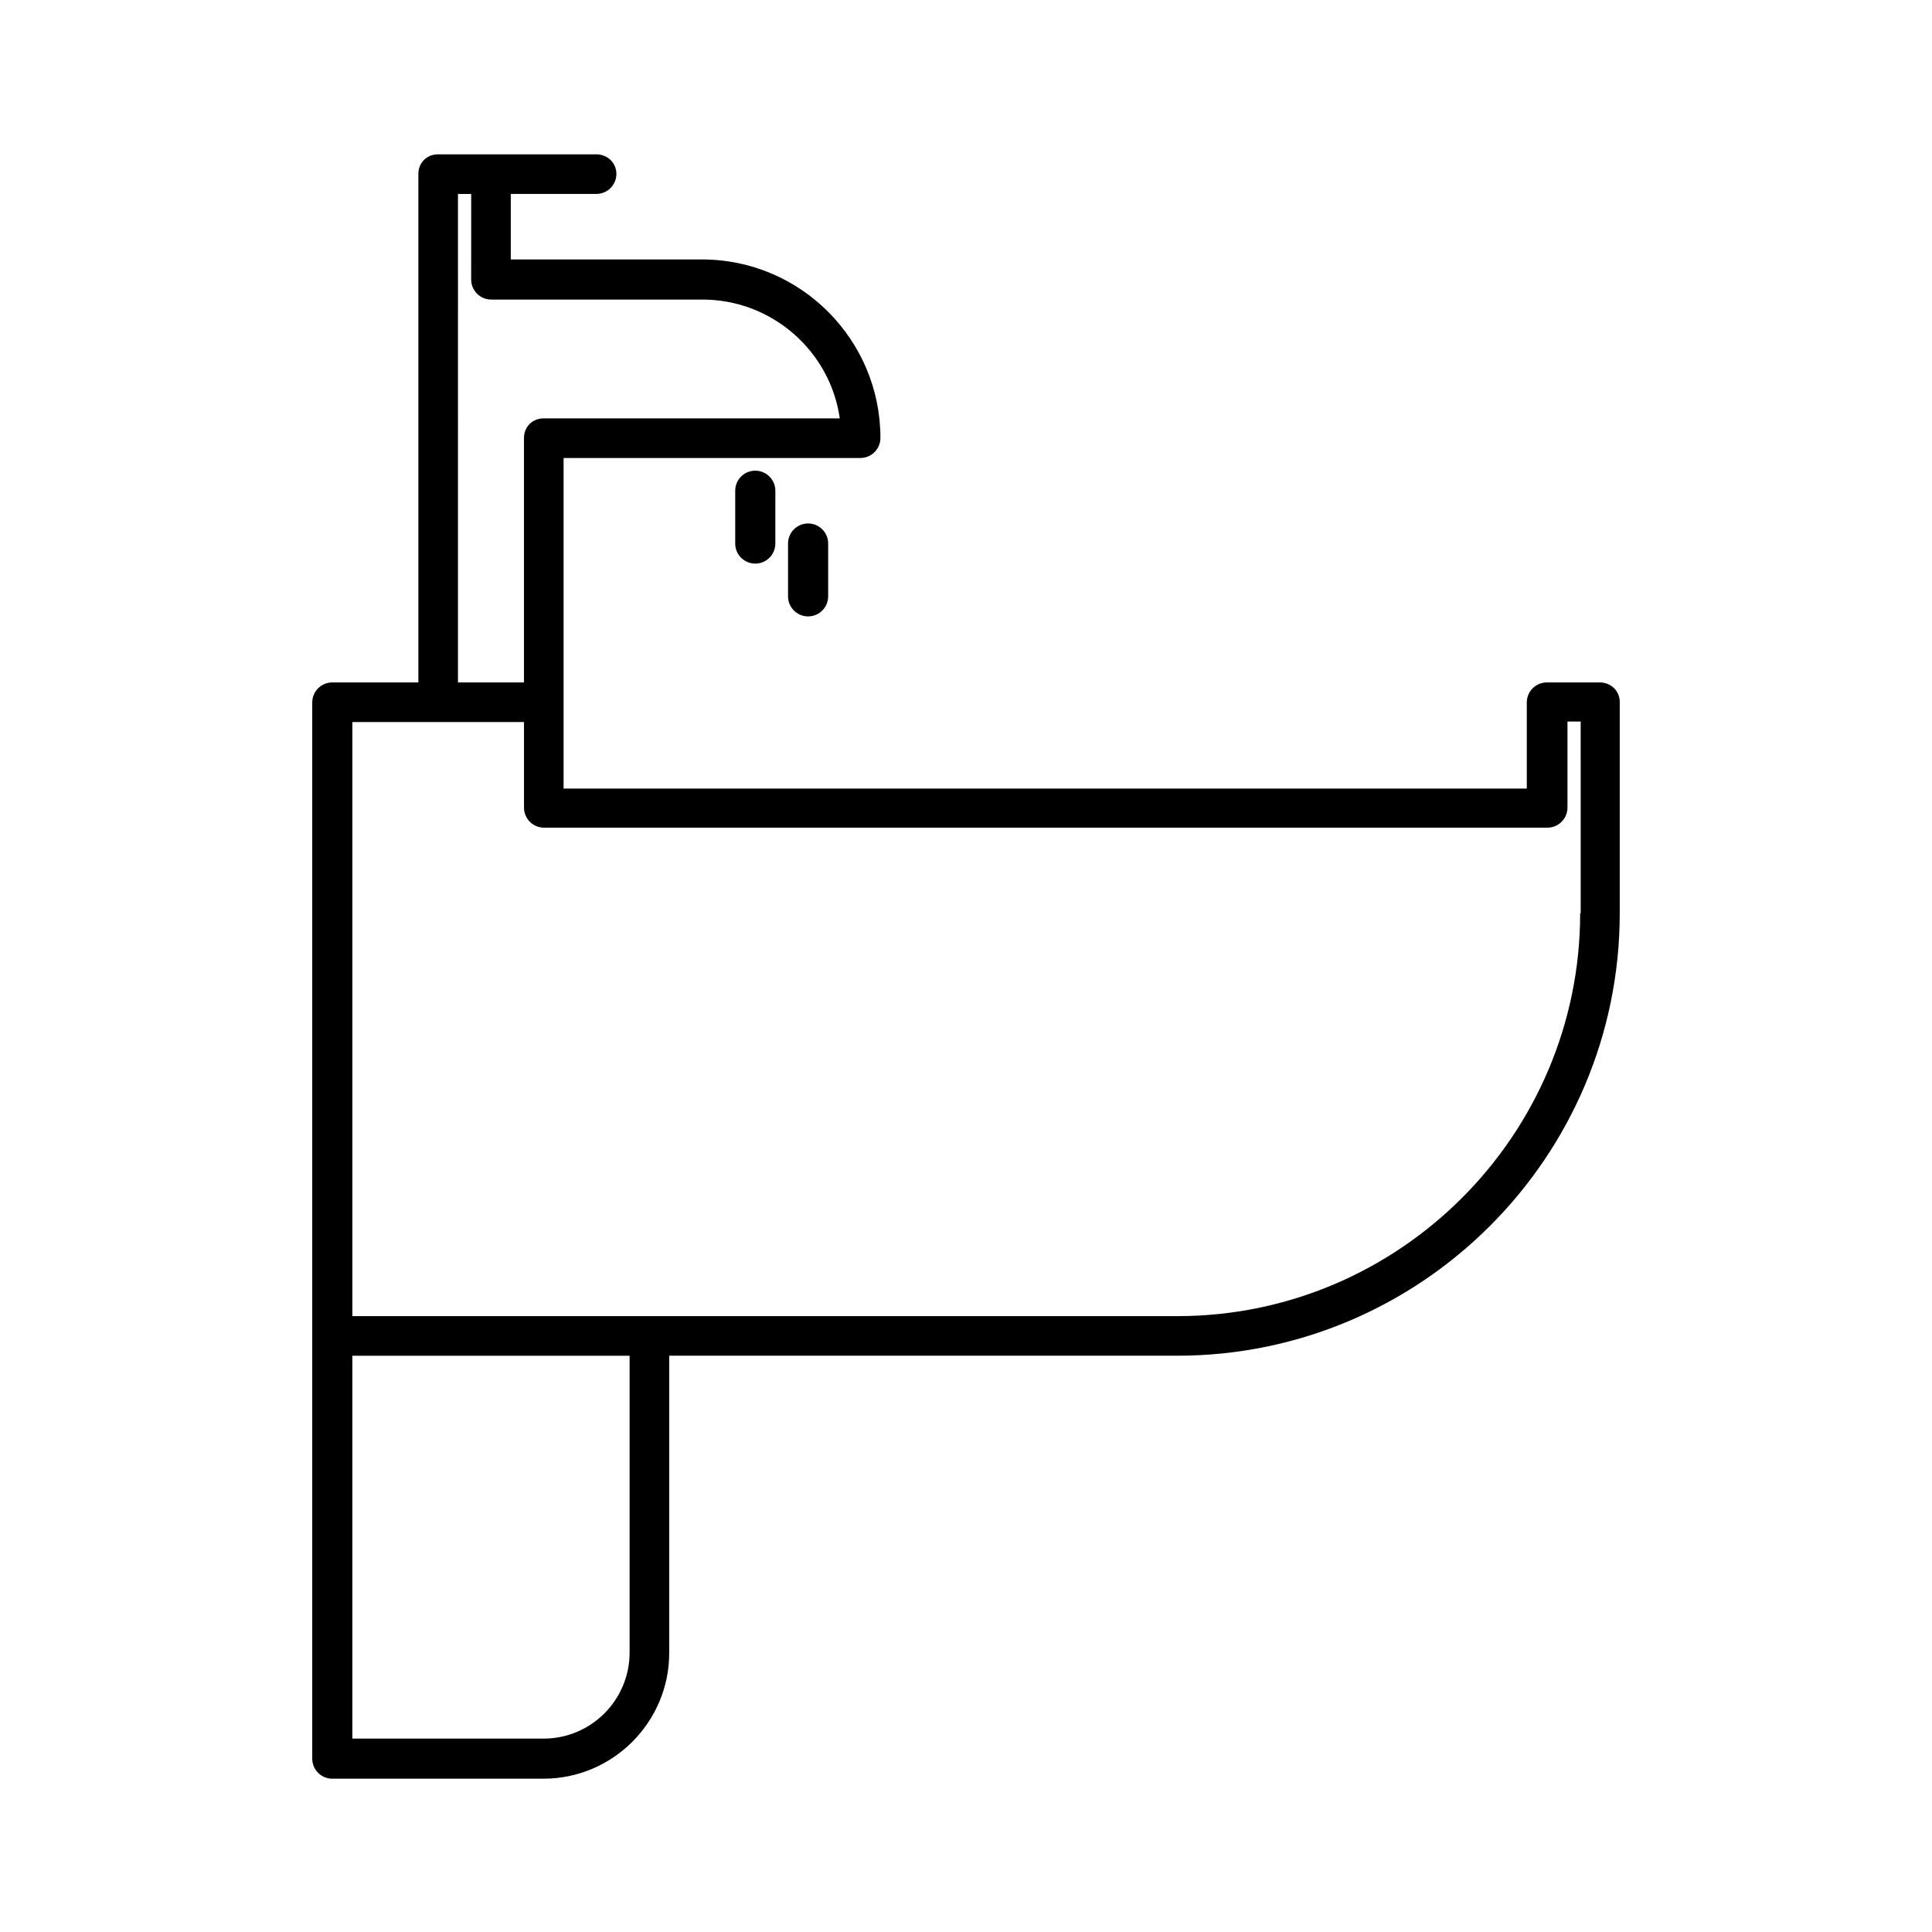<?xml version="1.0" encoding="UTF-8"?>
<!-- Uploaded to: SVG Repo, www.svgrepo.com, Generator: SVG Repo Mixer Tools -->
<svg fill="#000000" width="800px" height="800px" version="1.1" viewBox="144 144 512 512" xmlns="http://www.w3.org/2000/svg">
 <g>
  <path d="m567.93 324.85h-13.996c-2.938 0-5.316 2.379-5.316 5.316v22.812h-255.26v-87.605h78.648c2.938 0 5.316-2.379 5.316-5.316 0-26.031-21.133-47.301-47.301-47.301l-50.66-0.004v-17.355h22.672c2.938 0 5.316-2.379 5.316-5.316 0.004-2.938-2.379-5.18-5.316-5.18h-41.984c-2.938 0-5.176 2.242-5.176 5.18v134.77h-22.812c-2.938 0-5.316 2.379-5.316 5.316v279.89c0 2.938 2.379 5.316 5.316 5.316h55.98c18.332 0 33.309-14.973 33.309-33.309v-78.789l134.62 0.004c64.656 0 117.28-52.621 117.28-117.28v-55.98c0-2.938-2.379-5.176-5.32-5.176zm-302.56-129.45h3.5l-0.004 22.672c0 2.938 2.379 5.316 5.316 5.316h55.98c18.473 0 33.867 13.715 36.387 31.488l-78.512 0.004c-2.938 0-5.176 2.238-5.176 5.176v64.797h-17.492zm45.48 386.54c0 12.594-10.215 22.812-22.812 22.812h-50.66v-101.46h73.473zm251.91-195.93c0 58.777-47.863 106.78-106.78 106.78h-218.6v-157.44h45.484v22.672c0 2.938 2.379 5.316 5.316 5.316h265.9c2.938 0 5.316-2.379 5.316-5.316v-22.812h3.5l0.004 50.801z"/>
  <path d="m338.84 274.05v13.996c0 2.938 2.379 5.316 5.316 5.316s5.316-2.379 5.316-5.316l0.004-13.996c0-2.938-2.379-5.316-5.316-5.316-2.938-0.004-5.32 2.375-5.32 5.316z"/>
  <path d="m352.84 288.04v13.996c0 2.938 2.379 5.316 5.316 5.316s5.316-2.379 5.316-5.316v-13.996c0-2.938-2.379-5.316-5.316-5.316s-5.316 2.379-5.316 5.316z"/>
 </g>
</svg>